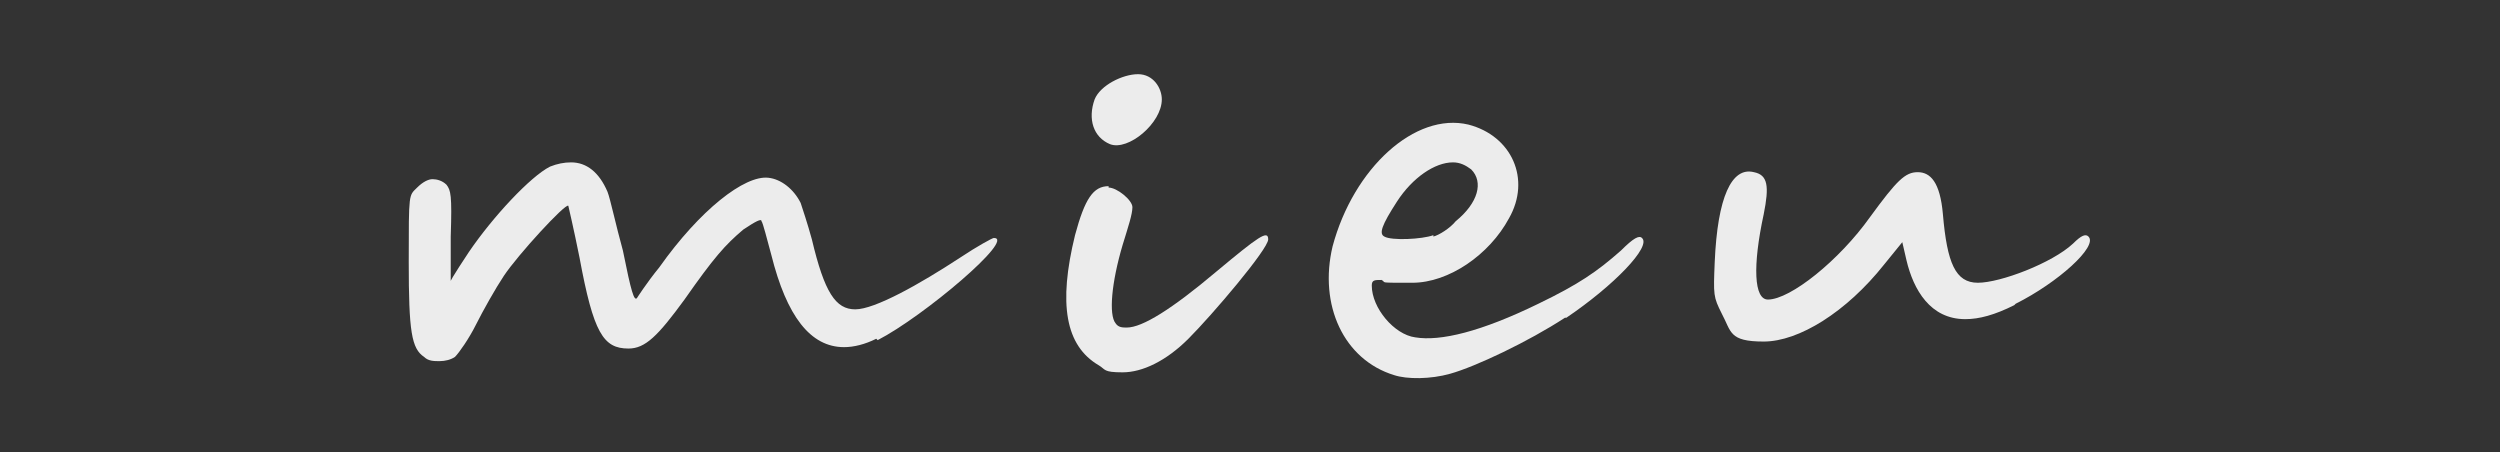 <?xml version="1.0" encoding="UTF-8"?>
<svg id="_レイヤー_2" data-name=" レイヤー 2" xmlns="http://www.w3.org/2000/svg" version="1.1" viewBox="0 0 178.6 32.3">
  <rect x="0" y="0" width="178.6" height="32.3" fill="#333333" stroke="none"/>
  <defs>
    <style>
      .cls-1 {
        fill: #ececec;
        stroke-width: 0px;
      }
    </style>
  </defs>
  <g id="_レイヤー_1-2" data-name=" レイヤー 1-2">
    <g>
      <path class="cls-1" d="M62.6,24.2c-.8.4-1.6.6-2.3.6-2.4,0-4.1-2.2-5.2-6.6-.3-1.1-.6-2.3-.7-2.4,0-.2-.4,0-1.3.6-1.3,1.1-2.1,2-4.2,5-1.9,2.6-2.8,3.5-4,3.5-1.8,0-2.5-1.1-3.5-6.5-.4-2-.8-3.7-.8-3.7-.2-.2-3.6,3.5-4.6,5-.6.9-1.5,2.5-2,3.5-.5,1-1.2,2-1.5,2.3-.3.2-.7.3-1.1.3s-.8,0-1.1-.3c-.9-.6-1.1-1.8-1.1-6.8s0-4.7.6-5.3c.4-.4.8-.6,1.1-.6s.7.1,1,.4c.3.4.4.7.3,3.7v3.2c-.1,0,1.3-2.1,1.3-2.1,1.7-2.5,4.4-5.4,5.8-6.1.5-.2,1-.3,1.5-.3,1.1,0,2,.7,2.6,2.1.2.5.6,2.4,1.1,4.2.6,3,.8,3.6,1,3.4,0,0,.7-1.1,1.6-2.2,2.9-4.1,6.1-6.6,7.8-6.4.9.1,1.8.8,2.3,1.8.1.3.5,1.5.8,2.6.9,3.8,1.7,5,3.1,5s4.6-1.8,7.5-3.7c1.2-.8,2.3-1.4,2.4-1.4,1.6,0-5,5.6-8.3,7.3h0Z"/>
      <path class="cls-1" d="M79.2,13.4c.6,0,1.7.9,1.7,1.4s-.3,1.4-.7,2.7c-.8,2.7-1,5-.5,5.6.2.3.5.3.8.3,1.1,0,3.2-1.3,6.4-4,3-2.5,3.7-3,3.7-2.3s-4,5.4-5.7,7.1c-1.6,1.6-3.3,2.4-4.7,2.4s-1.2-.2-1.7-.5c-2.4-1.4-2.9-4.4-1.7-9.3.7-2.6,1.3-3.5,2.4-3.5ZM78.2,7.1c.4-1,2-1.8,3.1-1.8s1.7,1,1.7,1.8c0,1.7-2.4,3.7-3.7,3.2-1.2-.5-1.6-1.8-1.1-3.2Z"/>
      <path class="cls-1" d="M111.8,22.7c-2.6,1.7-6.4,3.5-8.2,4-1.4.4-3.1.4-4,.1-3.6-1.1-5.4-5-4.4-9.2,1.5-5.6,5.9-9.6,9.7-8.7,3.1.8,4.5,3.9,2.9,6.7-1.4,2.6-4.3,4.6-6.9,4.6s-1.8,0-2.2-.2c-.5,0-.7,0-.7.4,0,1.6,1.6,3.5,3.1,3.7,1.8.3,4.7-.4,8.8-2.4,2.9-1.4,4.2-2.3,5.9-3.8.9-.9,1.3-1.1,1.5-.9.7.6-2,3.4-5.4,5.7h0ZM102.4,16.9c.4-.1,1.2-.6,1.6-1.1,1.6-1.3,2-2.8,1.1-3.7-.4-.3-.8-.5-1.3-.5-1.3,0-2.9,1.1-4,2.8-1.1,1.7-1.3,2.3-.9,2.5.5.3,2.7.2,3.5-.1h0Z"/>
      <path class="cls-1" d="M143.9,21.8c-1.4.7-2.5,1-3.5,1-2.5,0-3.7-2.1-4.2-4.2l-.3-1.3-1.3,1.6c-2.7,3.4-6.1,5.5-8.6,5.5s-2.3-.7-3-2c-.6-1.2-.6-1.3-.5-3.7.2-4.6,1.2-6.8,2.8-6.4,1,.2,1.1,1,.7,3-.8,3.7-.7,6.1.3,6.1,1.6,0,5.1-2.8,7.3-5.9,1.9-2.6,2.5-3.2,3.4-3.2s1.6.7,1.8,3c.3,3.5.9,4.9,2.5,4.9s5.3-1.4,6.8-2.8c.6-.6.9-.7,1.1-.5.7.7-2.2,3.3-5.2,4.8h0Z"/>
    </g>
  </g>
</svg>